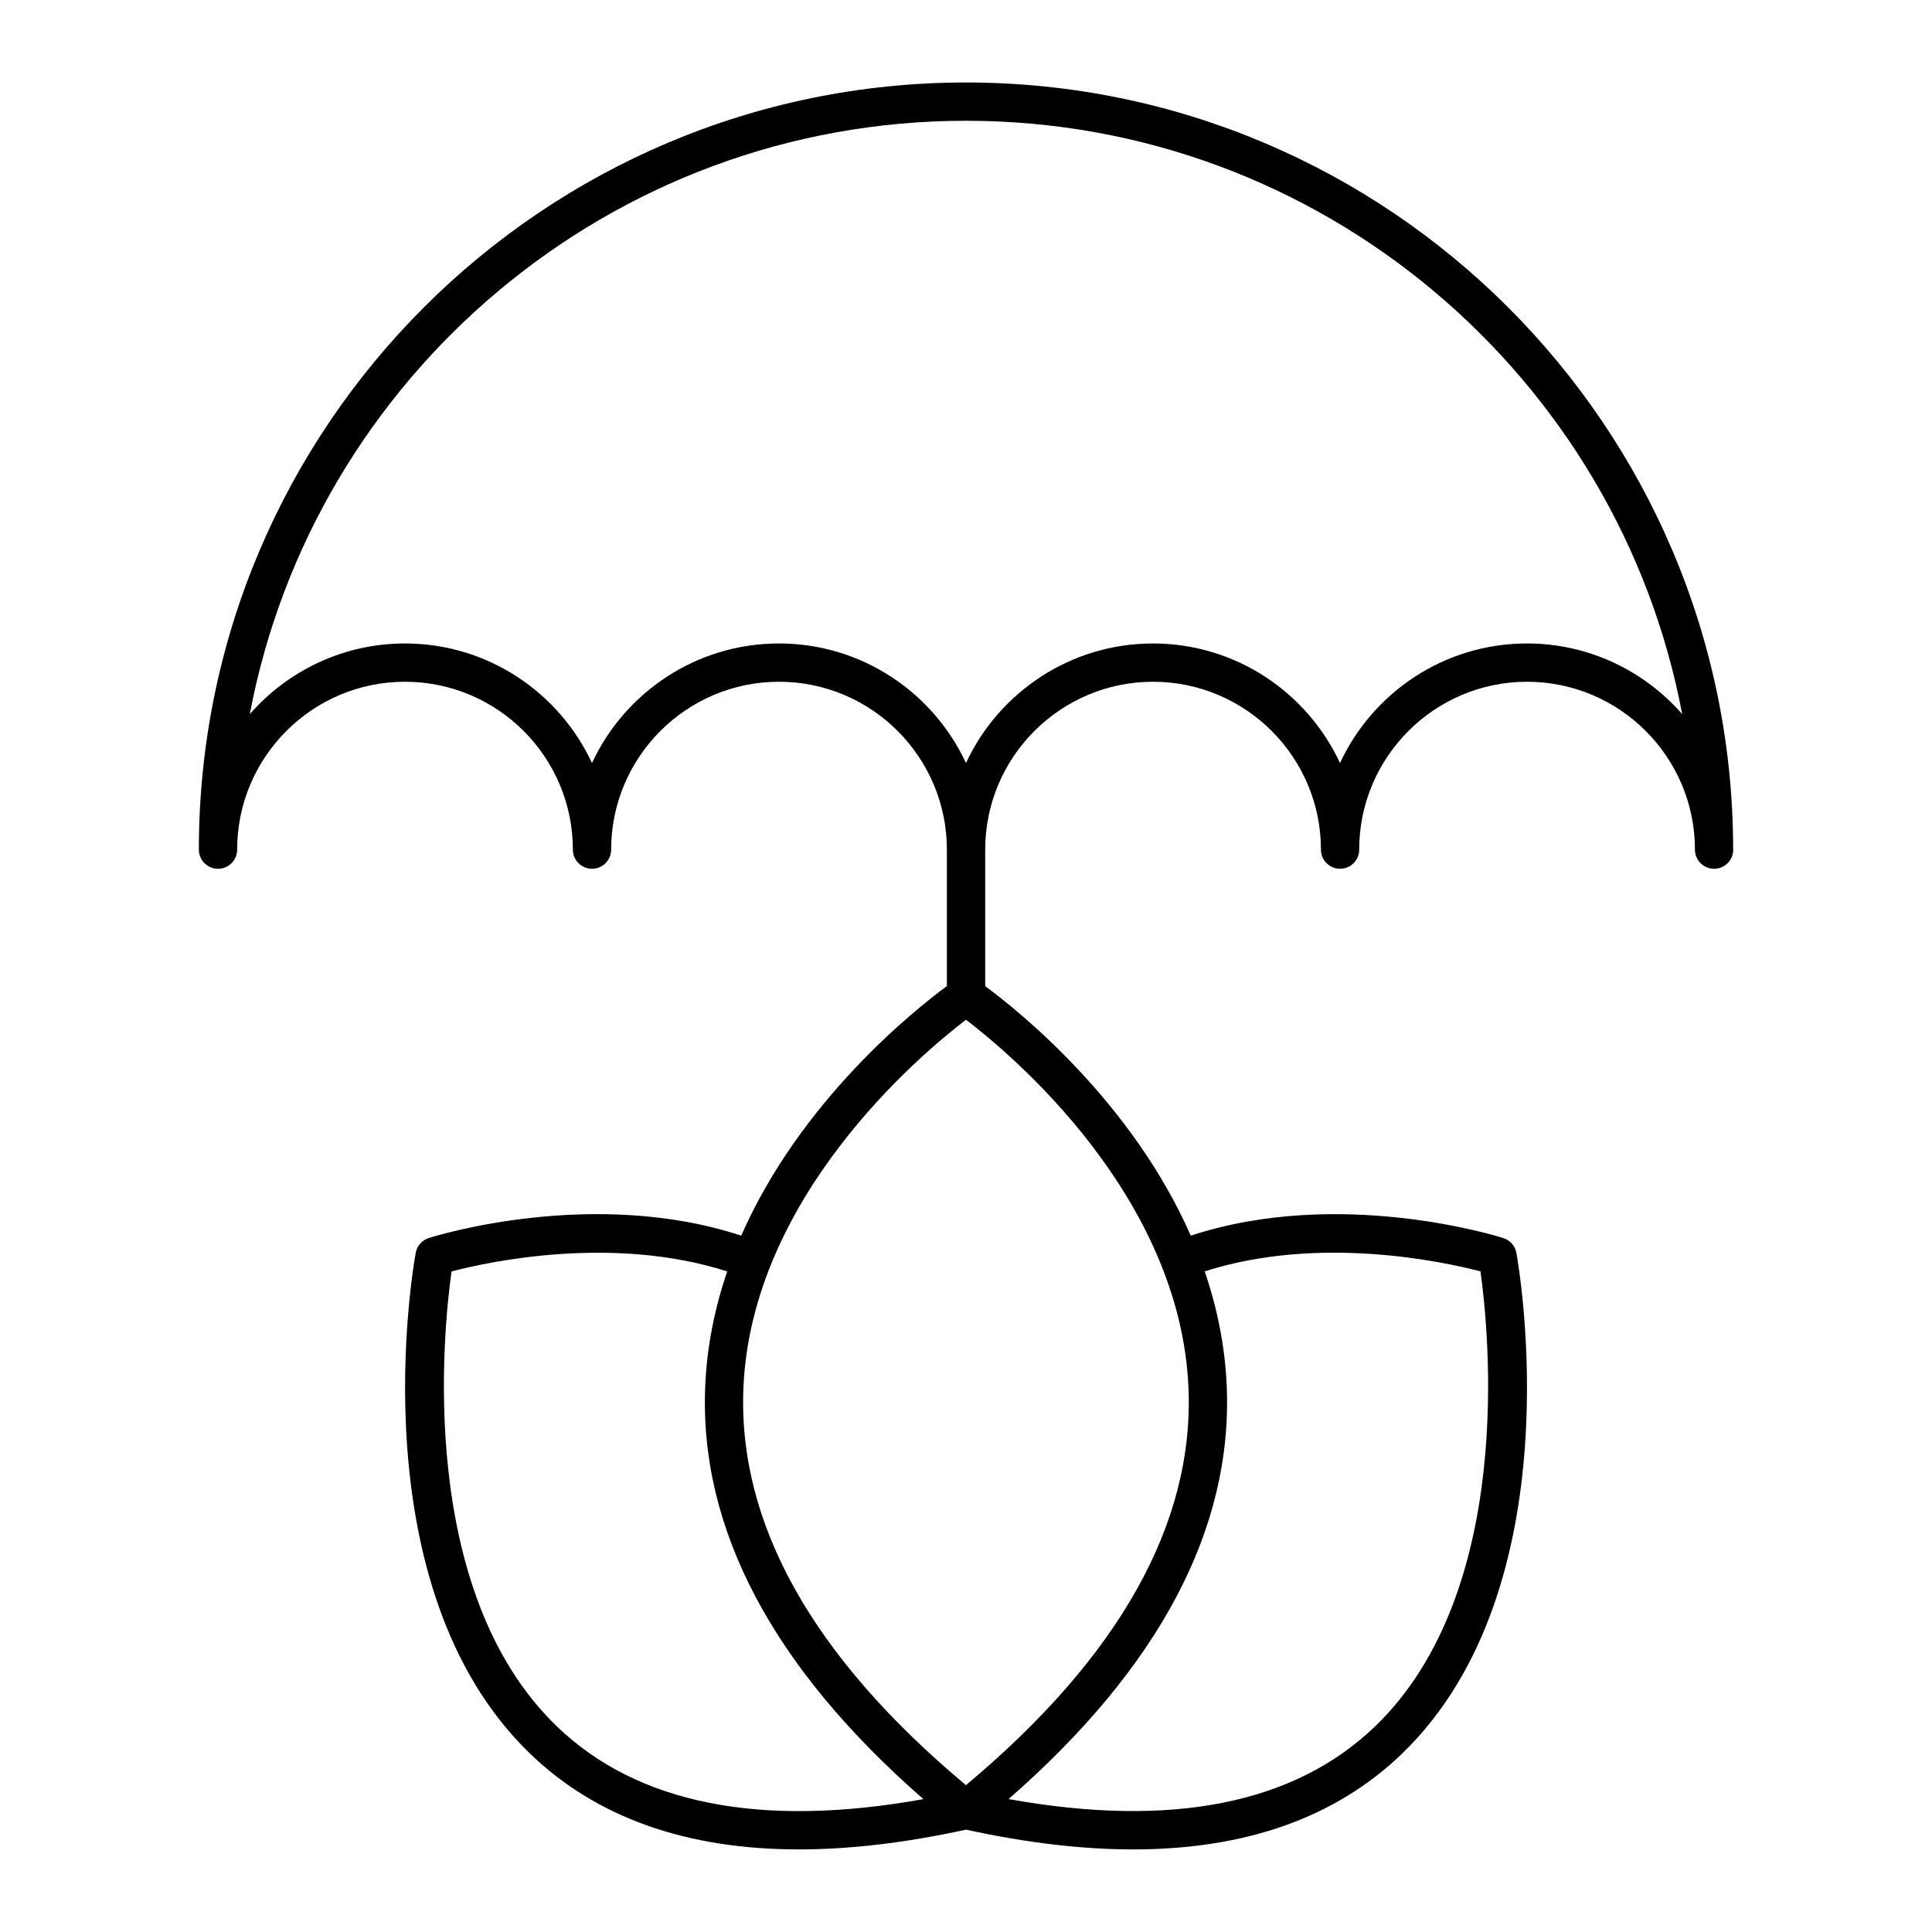 <?xml version="1.0" encoding="UTF-8"?>
<!-- The Best Svg Icon site in the world: iconSvg.co, Visit us! https://iconsvg.co -->
<svg fill="#000000" width="800px" height="800px" version="1.1" viewBox="144 144 512 512" xmlns="http://www.w3.org/2000/svg">
 <path d="m603.3 369.08c-0.051-112.07-91.219-203.22-203.3-203.22-112.1 0-203.3 91.199-203.3 203.3 0 2.801 2.273 5.074 5.074 5.074 2.801 0 5.074-2.273 5.074-5.074 0-24.531 19.949-44.488 44.48-44.488 24.527 0 44.477 19.945 44.488 44.465v0.02c0 2.801 2.273 5.074 5.074 5.074s5.074-2.273 5.074-5.074v-0.02c0.012-24.52 19.961-44.465 44.48-44.465 24.531 0 44.48 19.945 44.488 44.473v0.004 36.18c-8.531 6.277-38.777 30.336-54.496 66.129-39.309-12.906-81.004 0.055-82.82 0.637-1.785 0.57-3.113 2.074-3.449 3.926-0.656 3.598-15.539 88.605 30.395 132.8 17.504 16.844 41.332 25.293 71.156 25.293 13.539 0 28.32-1.754 44.297-5.238 15.973 3.488 30.754 5.238 44.297 5.238 29.816 0 53.652-8.449 71.148-25.285 45.941-44.195 31.055-129.21 30.395-132.8-0.332-1.848-1.664-3.356-3.449-3.926-1.824-0.578-43.539-13.543-82.84-0.637-15.703-35.781-45.922-59.824-54.477-66.121v-36.172-0.012c0-24.531 19.957-44.488 44.488-44.488 24.516 0 44.473 19.945 44.488 44.465v0.02c0 2.801 2.262 5.074 5.062 5.074h0.012c2.801 0 5.062-2.273 5.062-5.074v-0.02c0.016-24.52 19.973-44.465 44.488-44.465 24.504 0 44.445 19.91 44.488 44.406v0.082c0 2.801 2.273 5.074 5.074 5.074 2.801 0 5.074-2.273 5.074-5.074-0.027-0.023-0.027-0.047-0.027-0.074zm-311.69 232.46c-37.383-35.938-30.113-105.18-27.945-120.6 9.895-2.586 42.734-9.715 73.062 0.004-3.25 9.488-5.391 19.668-5.84 30.477-1.578 37.727 17.871 74.477 57.828 109.37-43.098 7.746-75.734 1.301-97.105-19.246zm244.73-120.61c2.168 15.434 9.438 84.672-27.953 120.6-21.371 20.551-54.012 26.992-97.109 19.242 39.953-34.891 59.398-71.641 57.82-109.37-0.453-10.809-2.594-20.988-5.84-30.477 30.324-9.711 63.188-2.578 73.082 0zm-77.379 30.906c1.5 35.883-18.34 71.273-58.973 105.25-40.613-33.945-60.457-69.324-58.977-105.19 2.098-50.934 47.09-88.57 58.98-97.648 11.902 9.059 56.84 46.586 58.969 97.594zm89.707-197.31c-21.93 0-40.863 12.992-49.551 31.684-8.695-18.688-27.629-31.684-49.559-31.684-21.93 0-40.863 12.992-49.559 31.684-8.691-18.688-27.625-31.684-49.559-31.684-21.926 0-40.863 12.992-49.555 31.684-8.691-18.688-27.629-31.684-49.559-31.684-16.391 0-31.102 7.266-41.125 18.73 16.871-89.41 95.559-157.25 189.8-157.25s172.92 67.844 189.8 157.25c-10.02-11.465-24.742-18.73-41.129-18.73z"/>
</svg>